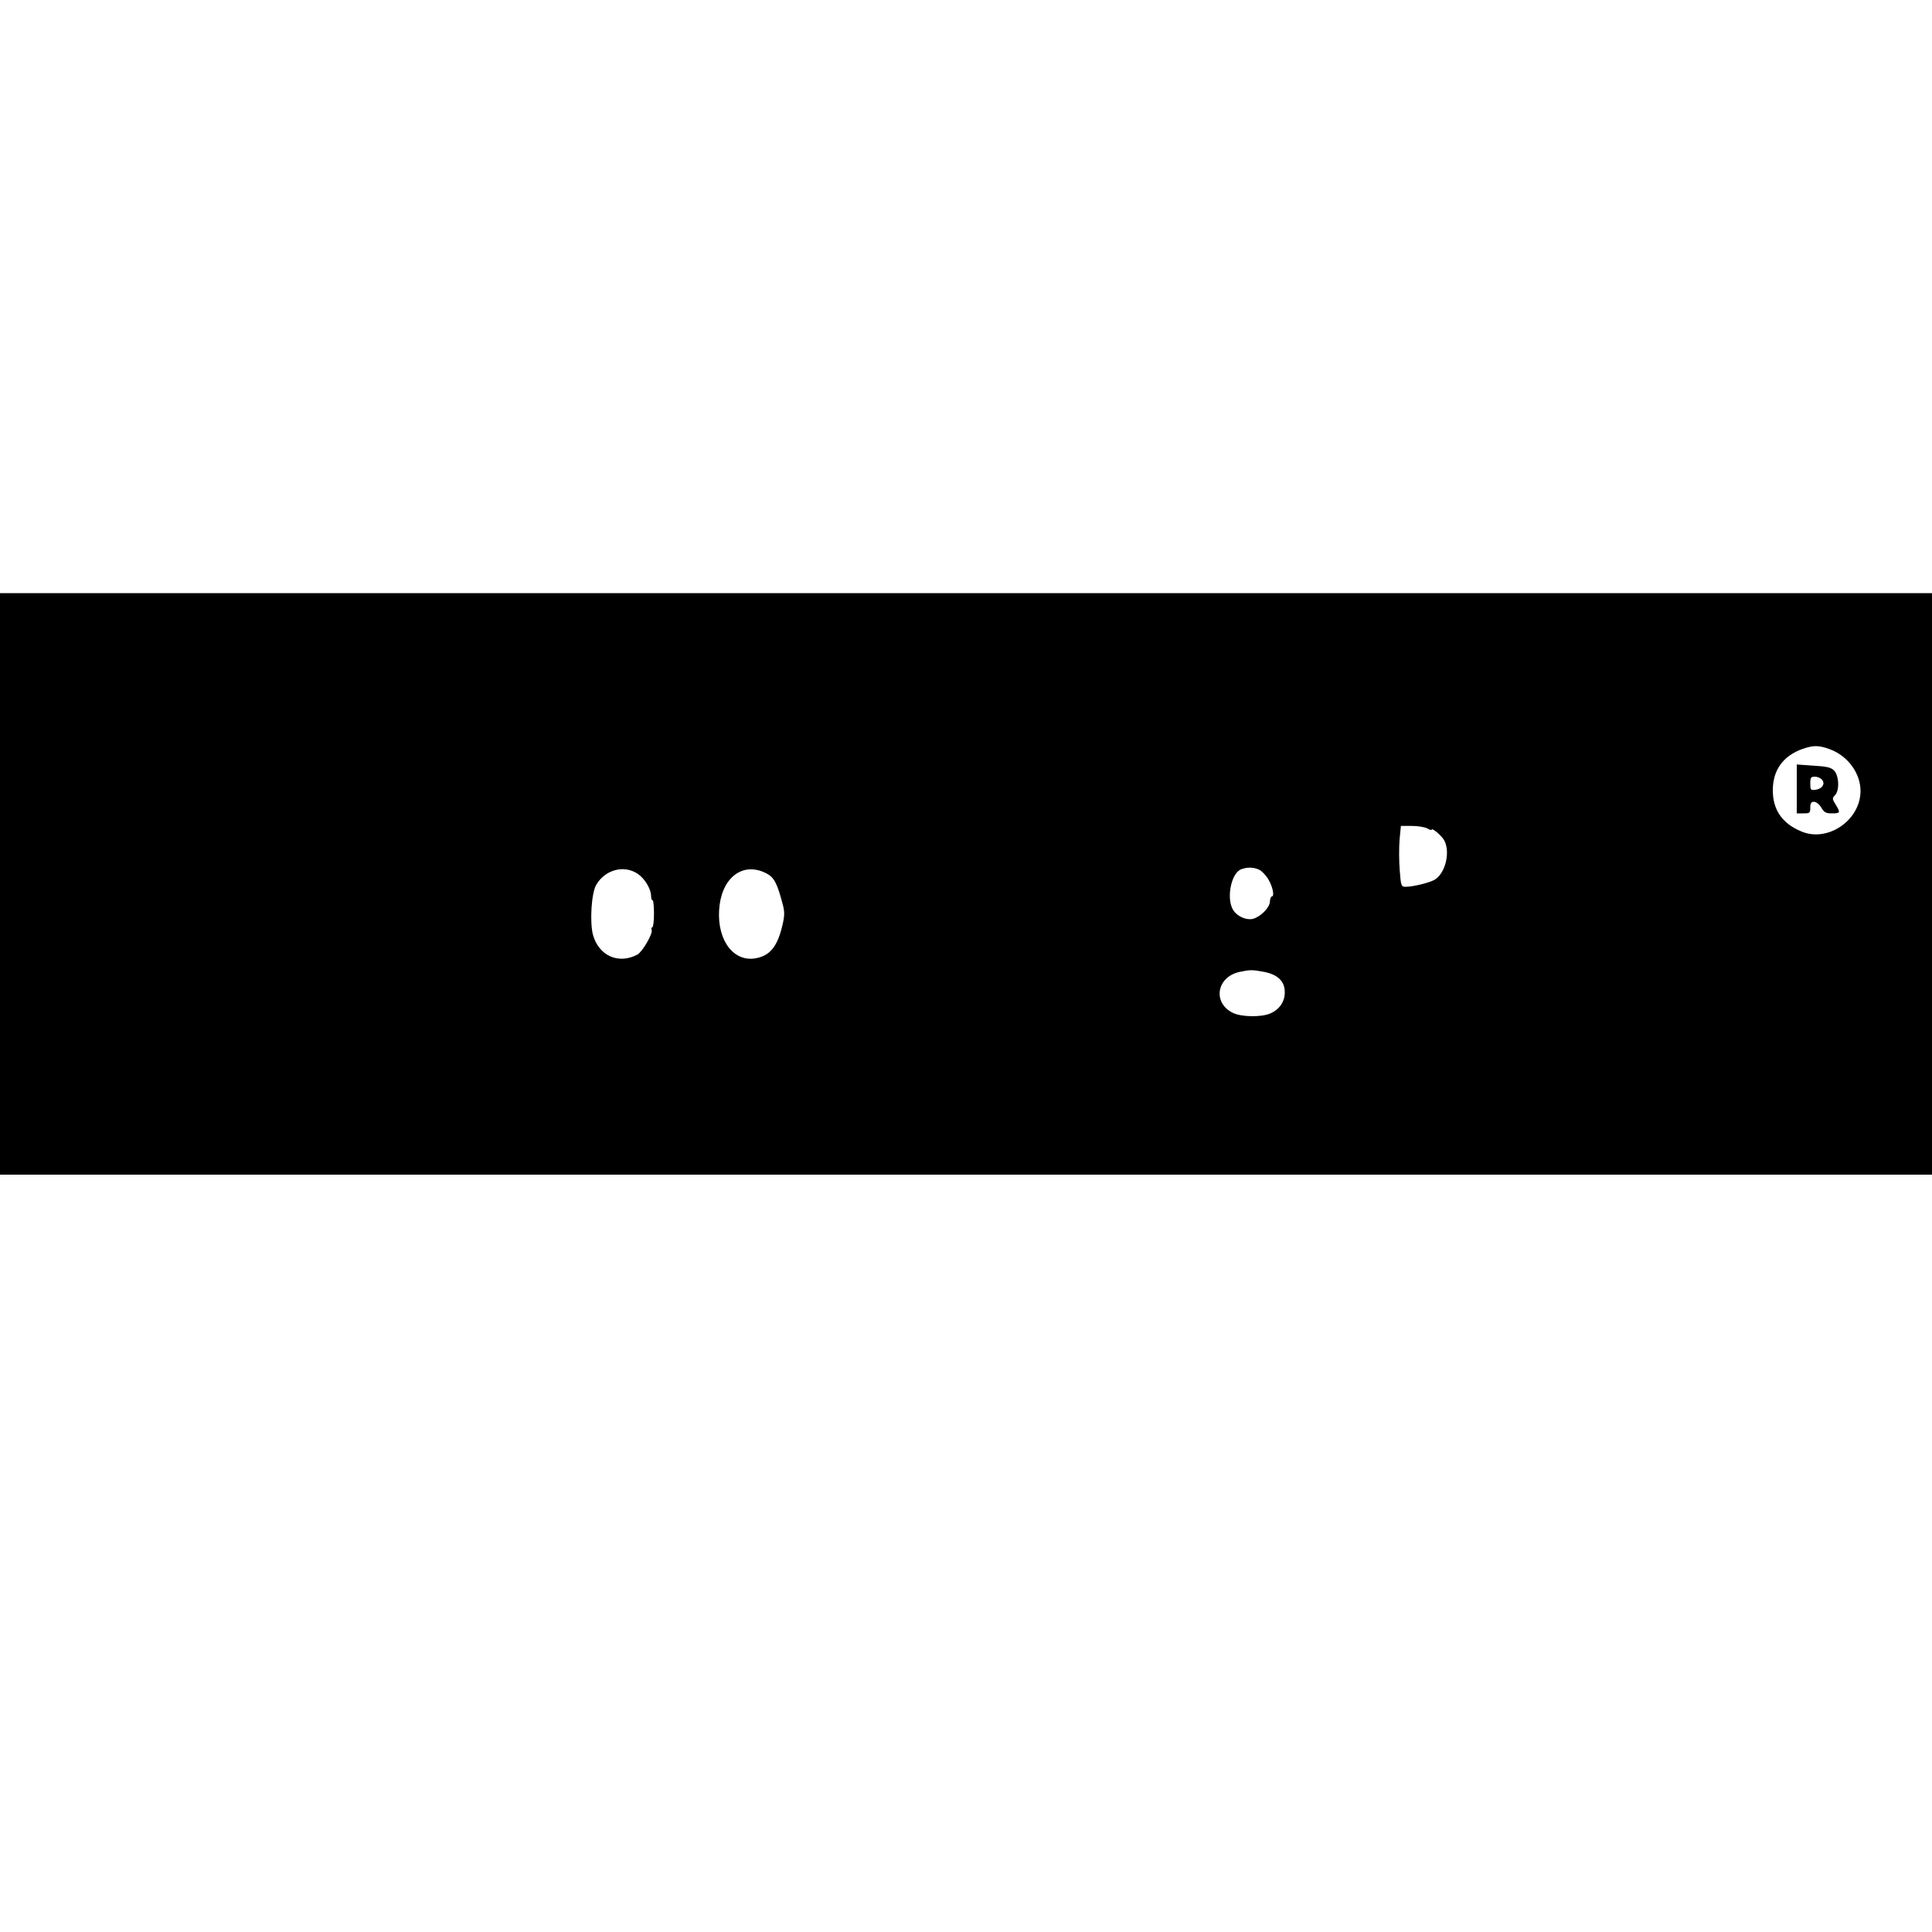 <?xml version="1.0" encoding="UTF-8" standalone="yes"?>
<svg version="1.0" xmlns="http://www.w3.org/2000/svg" width="1000" height="1000" viewBox="0 0 1000 1000" preserveAspectRatio="xMidYMid meet">
  <g transform="translate(0,1000) scale(0.1,-0.1)" fill="#000000" stroke="none">
    <path d="M0 5425 l0 -1505 5000 0 5000 0 0 1505 0 1505 -5000 0 -5000 0 0
-1505z m9471 697 c93 -34 159 -124 159 -216 0 -151 -169 -267 -305 -210 -100
41 -149 112 -149 213 0 105 53 179 155 215 56 19 83 19 140 -2z m-2083 -410
c12 -7 22 -10 22 -7 0 14 53 -31 66 -56 31 -60 6 -166 -48 -201 -24 -16 -113
-38 -153 -38 -22 0 -24 4 -30 85 -4 47 -4 118 -1 157 l7 73 57 0 c31 0 67 -6
80 -13z m-868 -215 c13 -7 35 -30 47 -52 22 -39 30 -85 16 -85 -5 0 -9 -12
-10 -27 -1 -31 -49 -79 -88 -89 -34 -8 -80 12 -101 44 -38 57 -13 191 39 212
32 13 68 12 97 -3z m-3219 -20 c36 -24 68 -77 69 -114 0 -13 3 -23 8 -23 4 0
7 -31 7 -70 0 -38 -4 -70 -9 -70 -4 0 -6 -6 -3 -14 7 -18 -48 -113 -74 -127
-98 -52 -200 -6 -230 103 -17 66 -8 216 17 258 46 79 144 105 215 57z m652 9
c47 -20 63 -43 88 -129 20 -68 22 -84 12 -132 -25 -117 -63 -169 -136 -184
-116 -25 -204 87 -195 247 9 160 112 249 231 198z m2588 -516 c73 -14 109 -49
109 -106 0 -49 -28 -90 -76 -110 -47 -20 -151 -18 -194 4 -104 52 -83 184 34
211 57 12 66 12 127 1z"/>
    <path d="M9300 5916 l0 -126 35 0 c32 0 35 2 35 30 0 23 5 30 19 30 11 0 28
-13 38 -30 14 -25 24 -30 55 -30 44 0 45 4 19 46 -18 29 -18 33 -3 48 24 24
21 101 -5 128 -16 16 -38 21 -107 25 l-86 6 0 -127z m131 48 c18 -21 0 -48
-35 -52 -24 -3 -26 0 -26 32 0 31 3 36 24 36 13 0 29 -7 37 -16z"/>
  </g>
</svg>